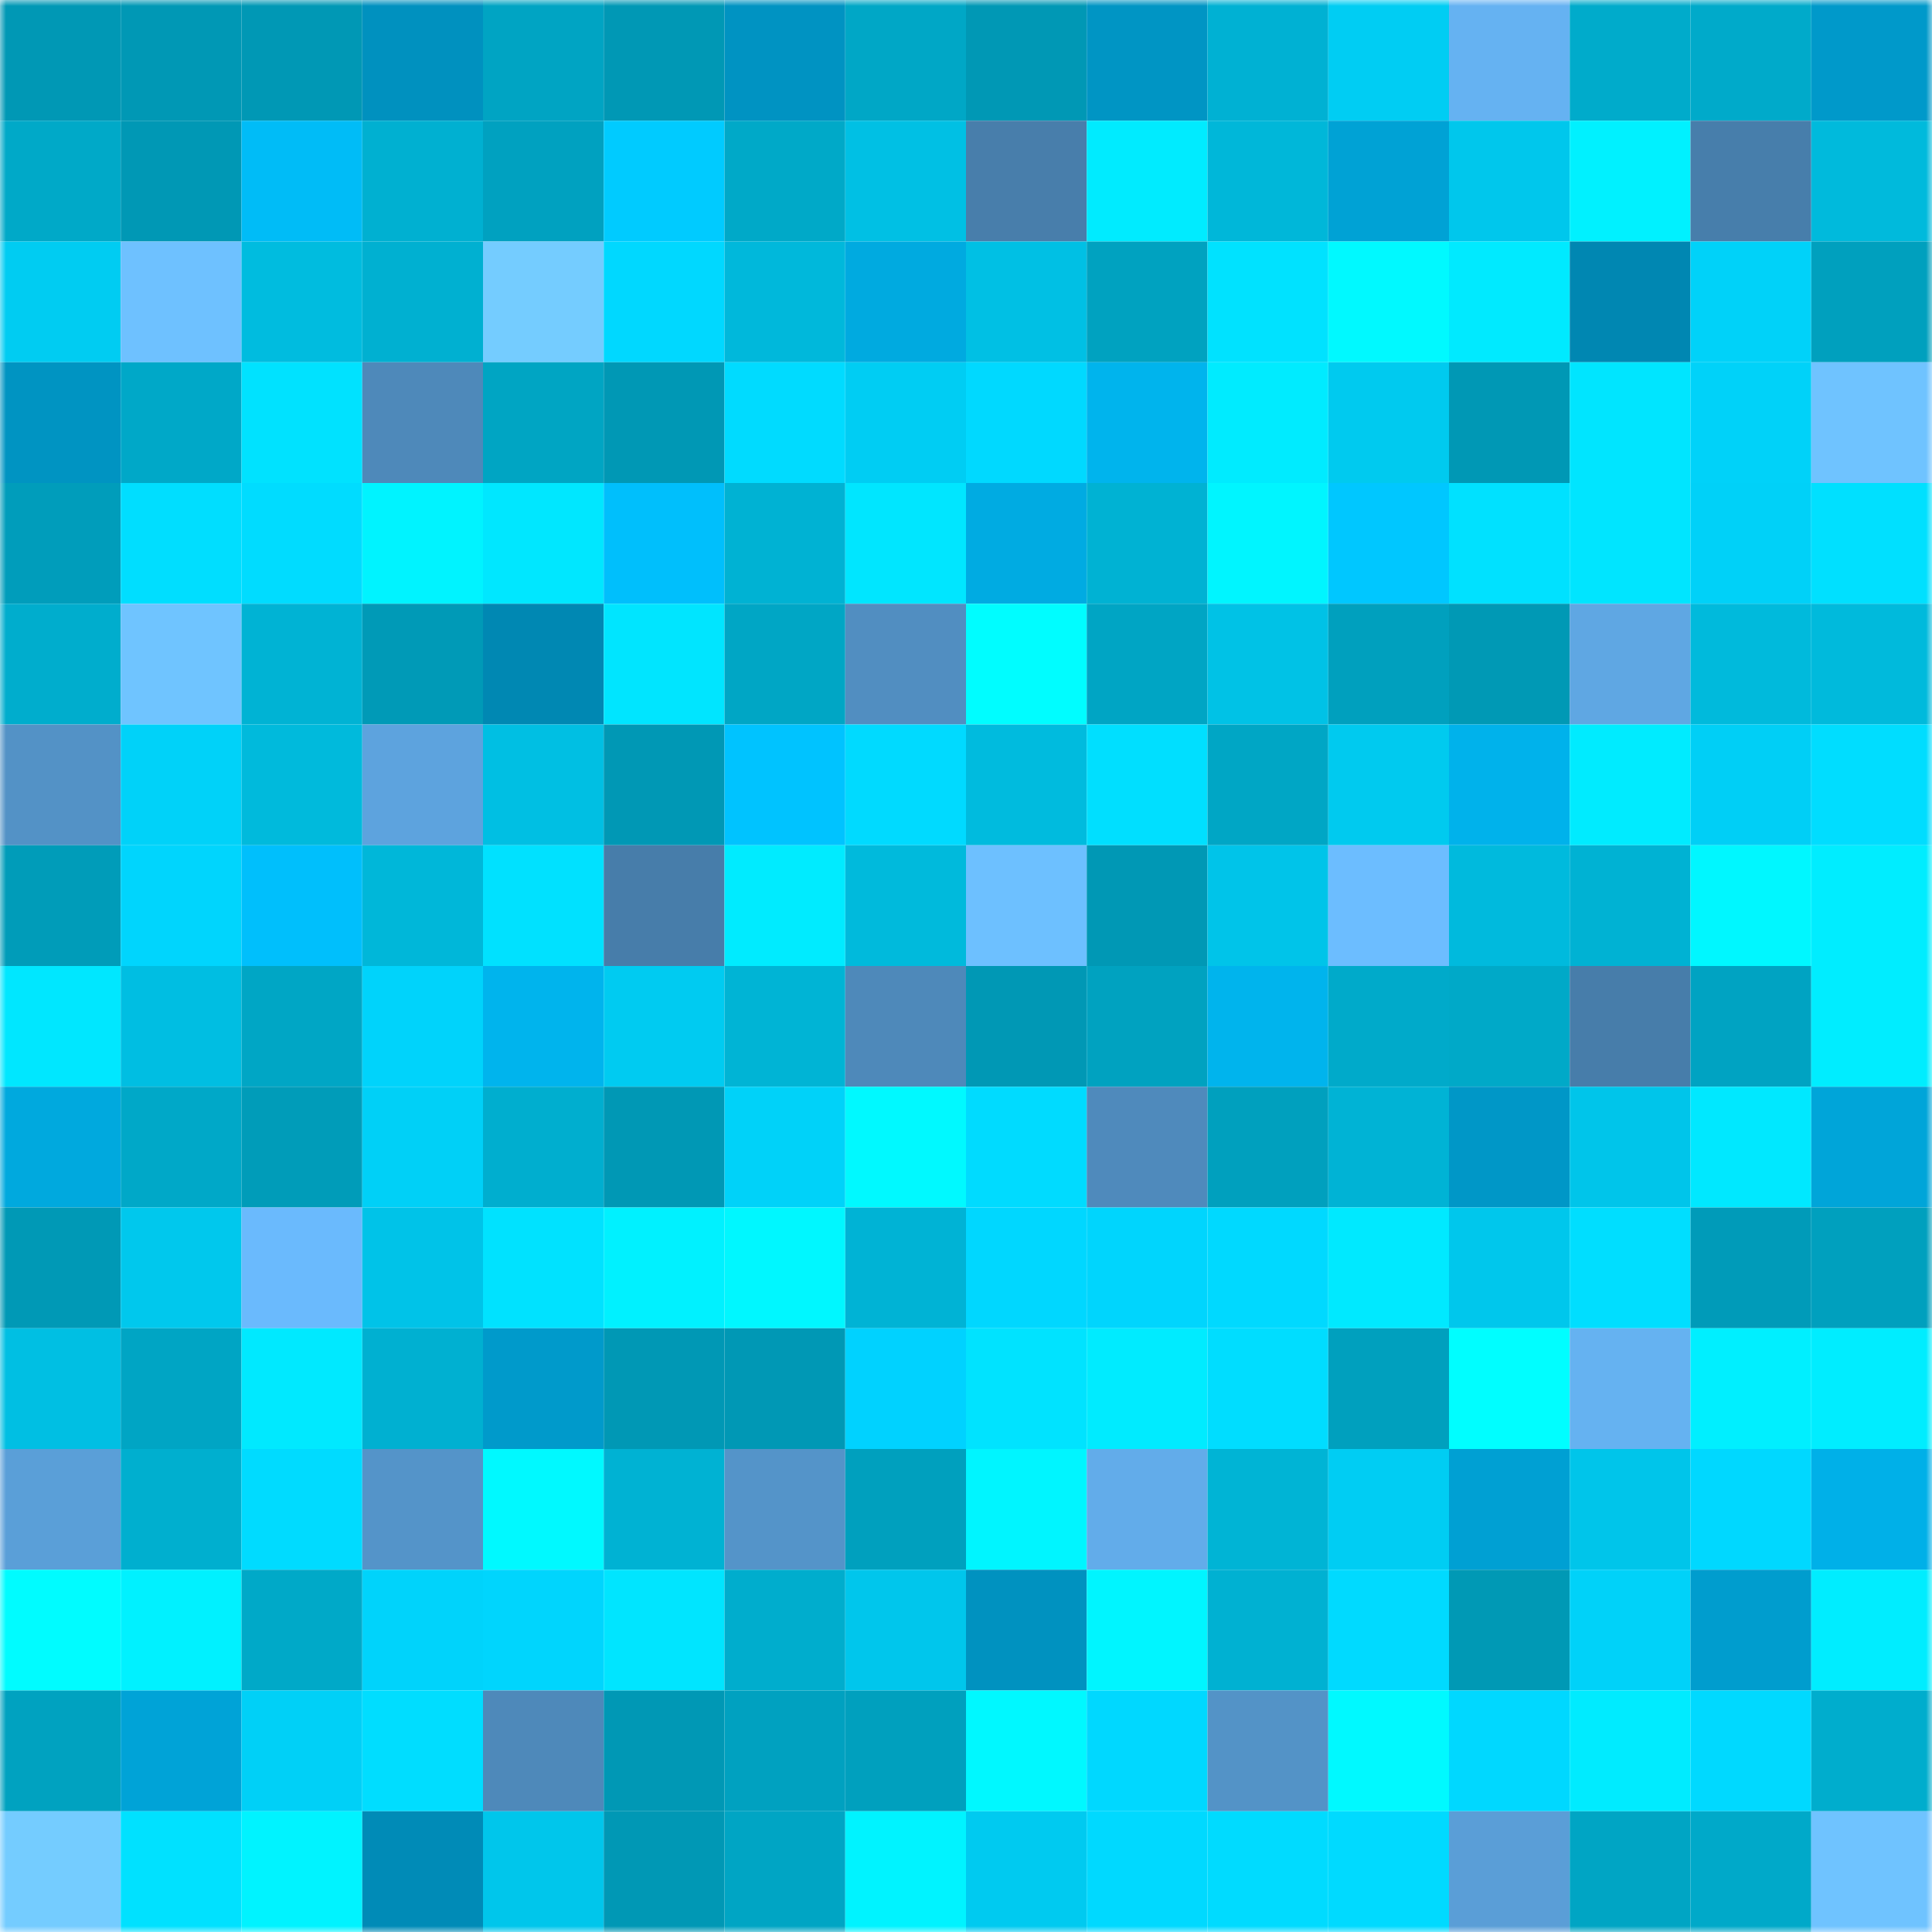<svg viewBox="0 0 160 160" fill="none" role="img" xmlns="http://www.w3.org/2000/svg" width="240" height="240" name="ens%2Csuperdreamer.eth"><mask id="1413553122" mask-type="alpha" maskUnits="userSpaceOnUse" x="0" y="0" width="160" height="160"><rect width="160" height="160" fill="#FFFFFF"></rect></mask><g mask="url(#1413553122)"><rect x="0" y="0" width="10" height="10" fill="#0098b5"></rect><rect x="10" y="0" width="10" height="10" fill="#0098b5"></rect><rect x="20" y="0" width="10" height="10" fill="#0098b5"></rect><rect x="30" y="0" width="10" height="10" fill="#0091bf"></rect><rect x="40" y="0" width="10" height="10" fill="#00a4c3"></rect><rect x="50" y="0" width="10" height="10" fill="#0098b5"></rect><rect x="60" y="0" width="10" height="10" fill="#0093c2"></rect><rect x="70" y="0" width="10" height="10" fill="#00a7c6"></rect><rect x="80" y="0" width="10" height="10" fill="#0098b5"></rect><rect x="90" y="0" width="10" height="10" fill="#0095c4"></rect><rect x="100" y="0" width="10" height="10" fill="#00b1d3"></rect><rect x="110" y="0" width="10" height="10" fill="#00cdf3"></rect><rect x="120" y="0" width="10" height="10" fill="#65b2f2"></rect><rect x="130" y="0" width="10" height="10" fill="#00abcb"></rect><rect x="140" y="0" width="10" height="10" fill="#00aaca"></rect><rect x="150" y="0" width="10" height="10" fill="#0099ca"></rect><rect x="0" y="10" width="10" height="10" fill="#00a9c8"></rect><rect x="10" y="10" width="10" height="10" fill="#0098b5"></rect><rect x="20" y="10" width="10" height="10" fill="#00bcf7"></rect><rect x="30" y="10" width="10" height="10" fill="#00b0d1"></rect><rect x="40" y="10" width="10" height="10" fill="#00a1c0"></rect><rect x="50" y="10" width="10" height="10" fill="#00cbff"></rect><rect x="60" y="10" width="10" height="10" fill="#00a9c8"></rect><rect x="70" y="10" width="10" height="10" fill="#00c0e4"></rect><rect x="80" y="10" width="10" height="10" fill="#487eab"></rect><rect x="90" y="10" width="10" height="10" fill="#00ebff"></rect><rect x="100" y="10" width="10" height="10" fill="#00b7d9"></rect><rect x="110" y="10" width="10" height="10" fill="#00a2d5"></rect><rect x="120" y="10" width="10" height="10" fill="#00c7ec"></rect><rect x="130" y="10" width="10" height="10" fill="#00f1ff"></rect><rect x="140" y="10" width="10" height="10" fill="#477eab"></rect><rect x="150" y="10" width="10" height="10" fill="#00badc"></rect><rect x="0" y="20" width="10" height="10" fill="#00ccf2"></rect><rect x="10" y="20" width="10" height="10" fill="#6ec1ff"></rect><rect x="20" y="20" width="10" height="10" fill="#00bcdf"></rect><rect x="30" y="20" width="10" height="10" fill="#00b0d1"></rect><rect x="40" y="20" width="10" height="10" fill="#74ccff"></rect><rect x="50" y="20" width="10" height="10" fill="#00d8ff"></rect><rect x="60" y="20" width="10" height="10" fill="#00b8db"></rect><rect x="70" y="20" width="10" height="10" fill="#00aae0"></rect><rect x="80" y="20" width="10" height="10" fill="#00c0e4"></rect><rect x="90" y="20" width="10" height="10" fill="#00a2c0"></rect><rect x="100" y="20" width="10" height="10" fill="#00e2ff"></rect><rect x="110" y="20" width="10" height="10" fill="#00f9ff"></rect><rect x="120" y="20" width="10" height="10" fill="#00eaff"></rect><rect x="130" y="20" width="10" height="10" fill="#0087b2"></rect><rect x="140" y="20" width="10" height="10" fill="#00d2f9"></rect><rect x="150" y="20" width="10" height="10" fill="#00a0be"></rect><rect x="0" y="30" width="10" height="10" fill="#0094c2"></rect><rect x="10" y="30" width="10" height="10" fill="#00a8c8"></rect><rect x="20" y="30" width="10" height="10" fill="#00e2ff"></rect><rect x="30" y="30" width="10" height="10" fill="#4e89ba"></rect><rect x="40" y="30" width="10" height="10" fill="#00a5c3"></rect><rect x="50" y="30" width="10" height="10" fill="#0098b5"></rect><rect x="60" y="30" width="10" height="10" fill="#00dbff"></rect><rect x="70" y="30" width="10" height="10" fill="#00cdf3"></rect><rect x="80" y="30" width="10" height="10" fill="#00d9ff"></rect><rect x="90" y="30" width="10" height="10" fill="#00b4ed"></rect><rect x="100" y="30" width="10" height="10" fill="#00ebff"></rect><rect x="110" y="30" width="10" height="10" fill="#00caef"></rect><rect x="120" y="30" width="10" height="10" fill="#0098b5"></rect><rect x="130" y="30" width="10" height="10" fill="#00e5ff"></rect><rect x="140" y="30" width="10" height="10" fill="#00d2f9"></rect><rect x="150" y="30" width="10" height="10" fill="#6fc3ff"></rect><rect x="0" y="40" width="10" height="10" fill="#009dbb"></rect><rect x="10" y="40" width="10" height="10" fill="#00deff"></rect><rect x="20" y="40" width="10" height="10" fill="#00dcff"></rect><rect x="30" y="40" width="10" height="10" fill="#00f3ff"></rect><rect x="40" y="40" width="10" height="10" fill="#00e7ff"></rect><rect x="50" y="40" width="10" height="10" fill="#00bffc"></rect><rect x="60" y="40" width="10" height="10" fill="#00b2d3"></rect><rect x="70" y="40" width="10" height="10" fill="#00e6ff"></rect><rect x="80" y="40" width="10" height="10" fill="#00abe2"></rect><rect x="90" y="40" width="10" height="10" fill="#00b2d3"></rect><rect x="100" y="40" width="10" height="10" fill="#00f5ff"></rect><rect x="110" y="40" width="10" height="10" fill="#00c7ff"></rect><rect x="120" y="40" width="10" height="10" fill="#00e1ff"></rect><rect x="130" y="40" width="10" height="10" fill="#00e5ff"></rect><rect x="140" y="40" width="10" height="10" fill="#00d1f8"></rect><rect x="150" y="40" width="10" height="10" fill="#00e0ff"></rect><rect x="0" y="50" width="10" height="10" fill="#00adcd"></rect><rect x="10" y="50" width="10" height="10" fill="#6fc4ff"></rect><rect x="20" y="50" width="10" height="10" fill="#00b3d4"></rect><rect x="30" y="50" width="10" height="10" fill="#009ab7"></rect><rect x="40" y="50" width="10" height="10" fill="#0088b3"></rect><rect x="50" y="50" width="10" height="10" fill="#00e5ff"></rect><rect x="60" y="50" width="10" height="10" fill="#00a6c5"></rect><rect x="70" y="50" width="10" height="10" fill="#518ec1"></rect><rect x="80" y="50" width="10" height="10" fill="#00fdff"></rect><rect x="90" y="50" width="10" height="10" fill="#00a5c4"></rect><rect x="100" y="50" width="10" height="10" fill="#00c2e6"></rect><rect x="110" y="50" width="10" height="10" fill="#00a0be"></rect><rect x="120" y="50" width="10" height="10" fill="#0099b5"></rect><rect x="130" y="50" width="10" height="10" fill="#5fa7e3"></rect><rect x="140" y="50" width="10" height="10" fill="#00badc"></rect><rect x="150" y="50" width="10" height="10" fill="#00badc"></rect><rect x="0" y="60" width="10" height="10" fill="#5392c6"></rect><rect x="10" y="60" width="10" height="10" fill="#00d2f9"></rect><rect x="20" y="60" width="10" height="10" fill="#00badc"></rect><rect x="30" y="60" width="10" height="10" fill="#5da3de"></rect><rect x="40" y="60" width="10" height="10" fill="#00bfe3"></rect><rect x="50" y="60" width="10" height="10" fill="#0098b5"></rect><rect x="60" y="60" width="10" height="10" fill="#00c3ff"></rect><rect x="70" y="60" width="10" height="10" fill="#00daff"></rect><rect x="80" y="60" width="10" height="10" fill="#00bbde"></rect><rect x="90" y="60" width="10" height="10" fill="#00dfff"></rect><rect x="100" y="60" width="10" height="10" fill="#00a6c5"></rect><rect x="110" y="60" width="10" height="10" fill="#00caef"></rect><rect x="120" y="60" width="10" height="10" fill="#00b2eb"></rect><rect x="130" y="60" width="10" height="10" fill="#00ebff"></rect><rect x="140" y="60" width="10" height="10" fill="#00cff6"></rect><rect x="150" y="60" width="10" height="10" fill="#00ddff"></rect><rect x="0" y="70" width="10" height="10" fill="#009cb9"></rect><rect x="10" y="70" width="10" height="10" fill="#00d5fd"></rect><rect x="20" y="70" width="10" height="10" fill="#00bffc"></rect><rect x="30" y="70" width="10" height="10" fill="#00b7d9"></rect><rect x="40" y="70" width="10" height="10" fill="#00e1ff"></rect><rect x="50" y="70" width="10" height="10" fill="#477daa"></rect><rect x="60" y="70" width="10" height="10" fill="#00ebff"></rect><rect x="70" y="70" width="10" height="10" fill="#00badc"></rect><rect x="80" y="70" width="10" height="10" fill="#6dc0ff"></rect><rect x="90" y="70" width="10" height="10" fill="#0098b5"></rect><rect x="100" y="70" width="10" height="10" fill="#00c4e9"></rect><rect x="110" y="70" width="10" height="10" fill="#6cbdff"></rect><rect x="120" y="70" width="10" height="10" fill="#00badd"></rect><rect x="130" y="70" width="10" height="10" fill="#00b2d3"></rect><rect x="140" y="70" width="10" height="10" fill="#00f7ff"></rect><rect x="150" y="70" width="10" height="10" fill="#00edff"></rect><rect x="0" y="80" width="10" height="10" fill="#00e7ff"></rect><rect x="10" y="80" width="10" height="10" fill="#00bee2"></rect><rect x="20" y="80" width="10" height="10" fill="#00a6c5"></rect><rect x="30" y="80" width="10" height="10" fill="#00d3fb"></rect><rect x="40" y="80" width="10" height="10" fill="#00b4ed"></rect><rect x="50" y="80" width="10" height="10" fill="#00cbf1"></rect><rect x="60" y="80" width="10" height="10" fill="#00b4d5"></rect><rect x="70" y="80" width="10" height="10" fill="#4e89ba"></rect><rect x="80" y="80" width="10" height="10" fill="#0098b5"></rect><rect x="90" y="80" width="10" height="10" fill="#00a2c0"></rect><rect x="100" y="80" width="10" height="10" fill="#00b4ed"></rect><rect x="110" y="80" width="10" height="10" fill="#00aaca"></rect><rect x="120" y="80" width="10" height="10" fill="#00a9c8"></rect><rect x="130" y="80" width="10" height="10" fill="#477daa"></rect><rect x="140" y="80" width="10" height="10" fill="#00a3c2"></rect><rect x="150" y="80" width="10" height="10" fill="#00edff"></rect><rect x="0" y="90" width="10" height="10" fill="#00a9de"></rect><rect x="10" y="90" width="10" height="10" fill="#00a8c8"></rect><rect x="20" y="90" width="10" height="10" fill="#009cb9"></rect><rect x="30" y="90" width="10" height="10" fill="#00d0f7"></rect><rect x="40" y="90" width="10" height="10" fill="#00aecf"></rect><rect x="50" y="90" width="10" height="10" fill="#0098b5"></rect><rect x="60" y="90" width="10" height="10" fill="#00d2f9"></rect><rect x="70" y="90" width="10" height="10" fill="#00f9ff"></rect><rect x="80" y="90" width="10" height="10" fill="#00dbff"></rect><rect x="90" y="90" width="10" height="10" fill="#4f8abc"></rect><rect x="100" y="90" width="10" height="10" fill="#00a0be"></rect><rect x="110" y="90" width="10" height="10" fill="#00b3d5"></rect><rect x="120" y="90" width="10" height="10" fill="#0097c7"></rect><rect x="130" y="90" width="10" height="10" fill="#00c5ea"></rect><rect x="140" y="90" width="10" height="10" fill="#00e8ff"></rect><rect x="150" y="90" width="10" height="10" fill="#00a5d9"></rect><rect x="0" y="100" width="10" height="10" fill="#0099b6"></rect><rect x="10" y="100" width="10" height="10" fill="#00c8ed"></rect><rect x="20" y="100" width="10" height="10" fill="#6abafd"></rect><rect x="30" y="100" width="10" height="10" fill="#00c3e8"></rect><rect x="40" y="100" width="10" height="10" fill="#00e2ff"></rect><rect x="50" y="100" width="10" height="10" fill="#00f1ff"></rect><rect x="60" y="100" width="10" height="10" fill="#00f7ff"></rect><rect x="70" y="100" width="10" height="10" fill="#00b3d5"></rect><rect x="80" y="100" width="10" height="10" fill="#00d7ff"></rect><rect x="90" y="100" width="10" height="10" fill="#00d5fd"></rect><rect x="100" y="100" width="10" height="10" fill="#00d9ff"></rect><rect x="110" y="100" width="10" height="10" fill="#00e9ff"></rect><rect x="120" y="100" width="10" height="10" fill="#00c7ec"></rect><rect x="130" y="100" width="10" height="10" fill="#00deff"></rect><rect x="140" y="100" width="10" height="10" fill="#009bb9"></rect><rect x="150" y="100" width="10" height="10" fill="#00a0be"></rect><rect x="0" y="110" width="10" height="10" fill="#00bfe3"></rect><rect x="10" y="110" width="10" height="10" fill="#00a5c4"></rect><rect x="20" y="110" width="10" height="10" fill="#00e9ff"></rect><rect x="30" y="110" width="10" height="10" fill="#00b0d1"></rect><rect x="40" y="110" width="10" height="10" fill="#009acb"></rect><rect x="50" y="110" width="10" height="10" fill="#0098b5"></rect><rect x="60" y="110" width="10" height="10" fill="#0098b5"></rect><rect x="70" y="110" width="10" height="10" fill="#00d2ff"></rect><rect x="80" y="110" width="10" height="10" fill="#00e3ff"></rect><rect x="90" y="110" width="10" height="10" fill="#00ebff"></rect><rect x="100" y="110" width="10" height="10" fill="#00ddff"></rect><rect x="110" y="110" width="10" height="10" fill="#00a0be"></rect><rect x="120" y="110" width="10" height="10" fill="#00feff"></rect><rect x="130" y="110" width="10" height="10" fill="#65b2f1"></rect><rect x="140" y="110" width="10" height="10" fill="#00efff"></rect><rect x="150" y="110" width="10" height="10" fill="#00edff"></rect><rect x="0" y="120" width="10" height="10" fill="#5a9fd8"></rect><rect x="10" y="120" width="10" height="10" fill="#00afcf"></rect><rect x="20" y="120" width="10" height="10" fill="#00dbff"></rect><rect x="30" y="120" width="10" height="10" fill="#5494c9"></rect><rect x="40" y="120" width="10" height="10" fill="#00f9ff"></rect><rect x="50" y="120" width="10" height="10" fill="#00b2d3"></rect><rect x="60" y="120" width="10" height="10" fill="#5494c9"></rect><rect x="70" y="120" width="10" height="10" fill="#00a0be"></rect><rect x="80" y="120" width="10" height="10" fill="#00f5ff"></rect><rect x="90" y="120" width="10" height="10" fill="#62acea"></rect><rect x="100" y="120" width="10" height="10" fill="#00b4d5"></rect><rect x="110" y="120" width="10" height="10" fill="#00cdf3"></rect><rect x="120" y="120" width="10" height="10" fill="#00a0d3"></rect><rect x="130" y="120" width="10" height="10" fill="#00c5ea"></rect><rect x="140" y="120" width="10" height="10" fill="#00d8ff"></rect><rect x="150" y="120" width="10" height="10" fill="#00b0e8"></rect><rect x="0" y="130" width="10" height="10" fill="#00fcff"></rect><rect x="10" y="130" width="10" height="10" fill="#00f1ff"></rect><rect x="20" y="130" width="10" height="10" fill="#00a9c8"></rect><rect x="30" y="130" width="10" height="10" fill="#00d3fb"></rect><rect x="40" y="130" width="10" height="10" fill="#00d5fd"></rect><rect x="50" y="130" width="10" height="10" fill="#00e5ff"></rect><rect x="60" y="130" width="10" height="10" fill="#00adcd"></rect><rect x="70" y="130" width="10" height="10" fill="#00c6ec"></rect><rect x="80" y="130" width="10" height="10" fill="#0092c0"></rect><rect x="90" y="130" width="10" height="10" fill="#00f5ff"></rect><rect x="100" y="130" width="10" height="10" fill="#00b1d2"></rect><rect x="110" y="130" width="10" height="10" fill="#00daff"></rect><rect x="120" y="130" width="10" height="10" fill="#0099b5"></rect><rect x="130" y="130" width="10" height="10" fill="#00d2f9"></rect><rect x="140" y="130" width="10" height="10" fill="#009dce"></rect><rect x="150" y="130" width="10" height="10" fill="#00edff"></rect><rect x="0" y="140" width="10" height="10" fill="#00a2c0"></rect><rect x="10" y="140" width="10" height="10" fill="#00a3d7"></rect><rect x="20" y="140" width="10" height="10" fill="#00d0f7"></rect><rect x="30" y="140" width="10" height="10" fill="#00ddff"></rect><rect x="40" y="140" width="10" height="10" fill="#4e89ba"></rect><rect x="50" y="140" width="10" height="10" fill="#0098b5"></rect><rect x="60" y="140" width="10" height="10" fill="#00a1c0"></rect><rect x="70" y="140" width="10" height="10" fill="#00a0be"></rect><rect x="80" y="140" width="10" height="10" fill="#00f8ff"></rect><rect x="90" y="140" width="10" height="10" fill="#00d8ff"></rect><rect x="100" y="140" width="10" height="10" fill="#5393c7"></rect><rect x="110" y="140" width="10" height="10" fill="#00f9ff"></rect><rect x="120" y="140" width="10" height="10" fill="#00d8ff"></rect><rect x="130" y="140" width="10" height="10" fill="#00ebff"></rect><rect x="140" y="140" width="10" height="10" fill="#00d9ff"></rect><rect x="150" y="140" width="10" height="10" fill="#00adcd"></rect><rect x="0" y="150" width="10" height="10" fill="#74ccff"></rect><rect x="10" y="150" width="10" height="10" fill="#00e1ff"></rect><rect x="20" y="150" width="10" height="10" fill="#00f3ff"></rect><rect x="30" y="150" width="10" height="10" fill="#008bb7"></rect><rect x="40" y="150" width="10" height="10" fill="#00c6eb"></rect><rect x="50" y="150" width="10" height="10" fill="#0098b5"></rect><rect x="60" y="150" width="10" height="10" fill="#00a5c4"></rect><rect x="70" y="150" width="10" height="10" fill="#00f3ff"></rect><rect x="80" y="150" width="10" height="10" fill="#00caf0"></rect><rect x="90" y="150" width="10" height="10" fill="#00d9ff"></rect><rect x="100" y="150" width="10" height="10" fill="#00dbff"></rect><rect x="110" y="150" width="10" height="10" fill="#00daff"></rect><rect x="120" y="150" width="10" height="10" fill="#5a9ed7"></rect><rect x="130" y="150" width="10" height="10" fill="#00a5c4"></rect><rect x="140" y="150" width="10" height="10" fill="#00a9c9"></rect><rect x="150" y="150" width="10" height="10" fill="#6fc3ff"></rect></g></svg>